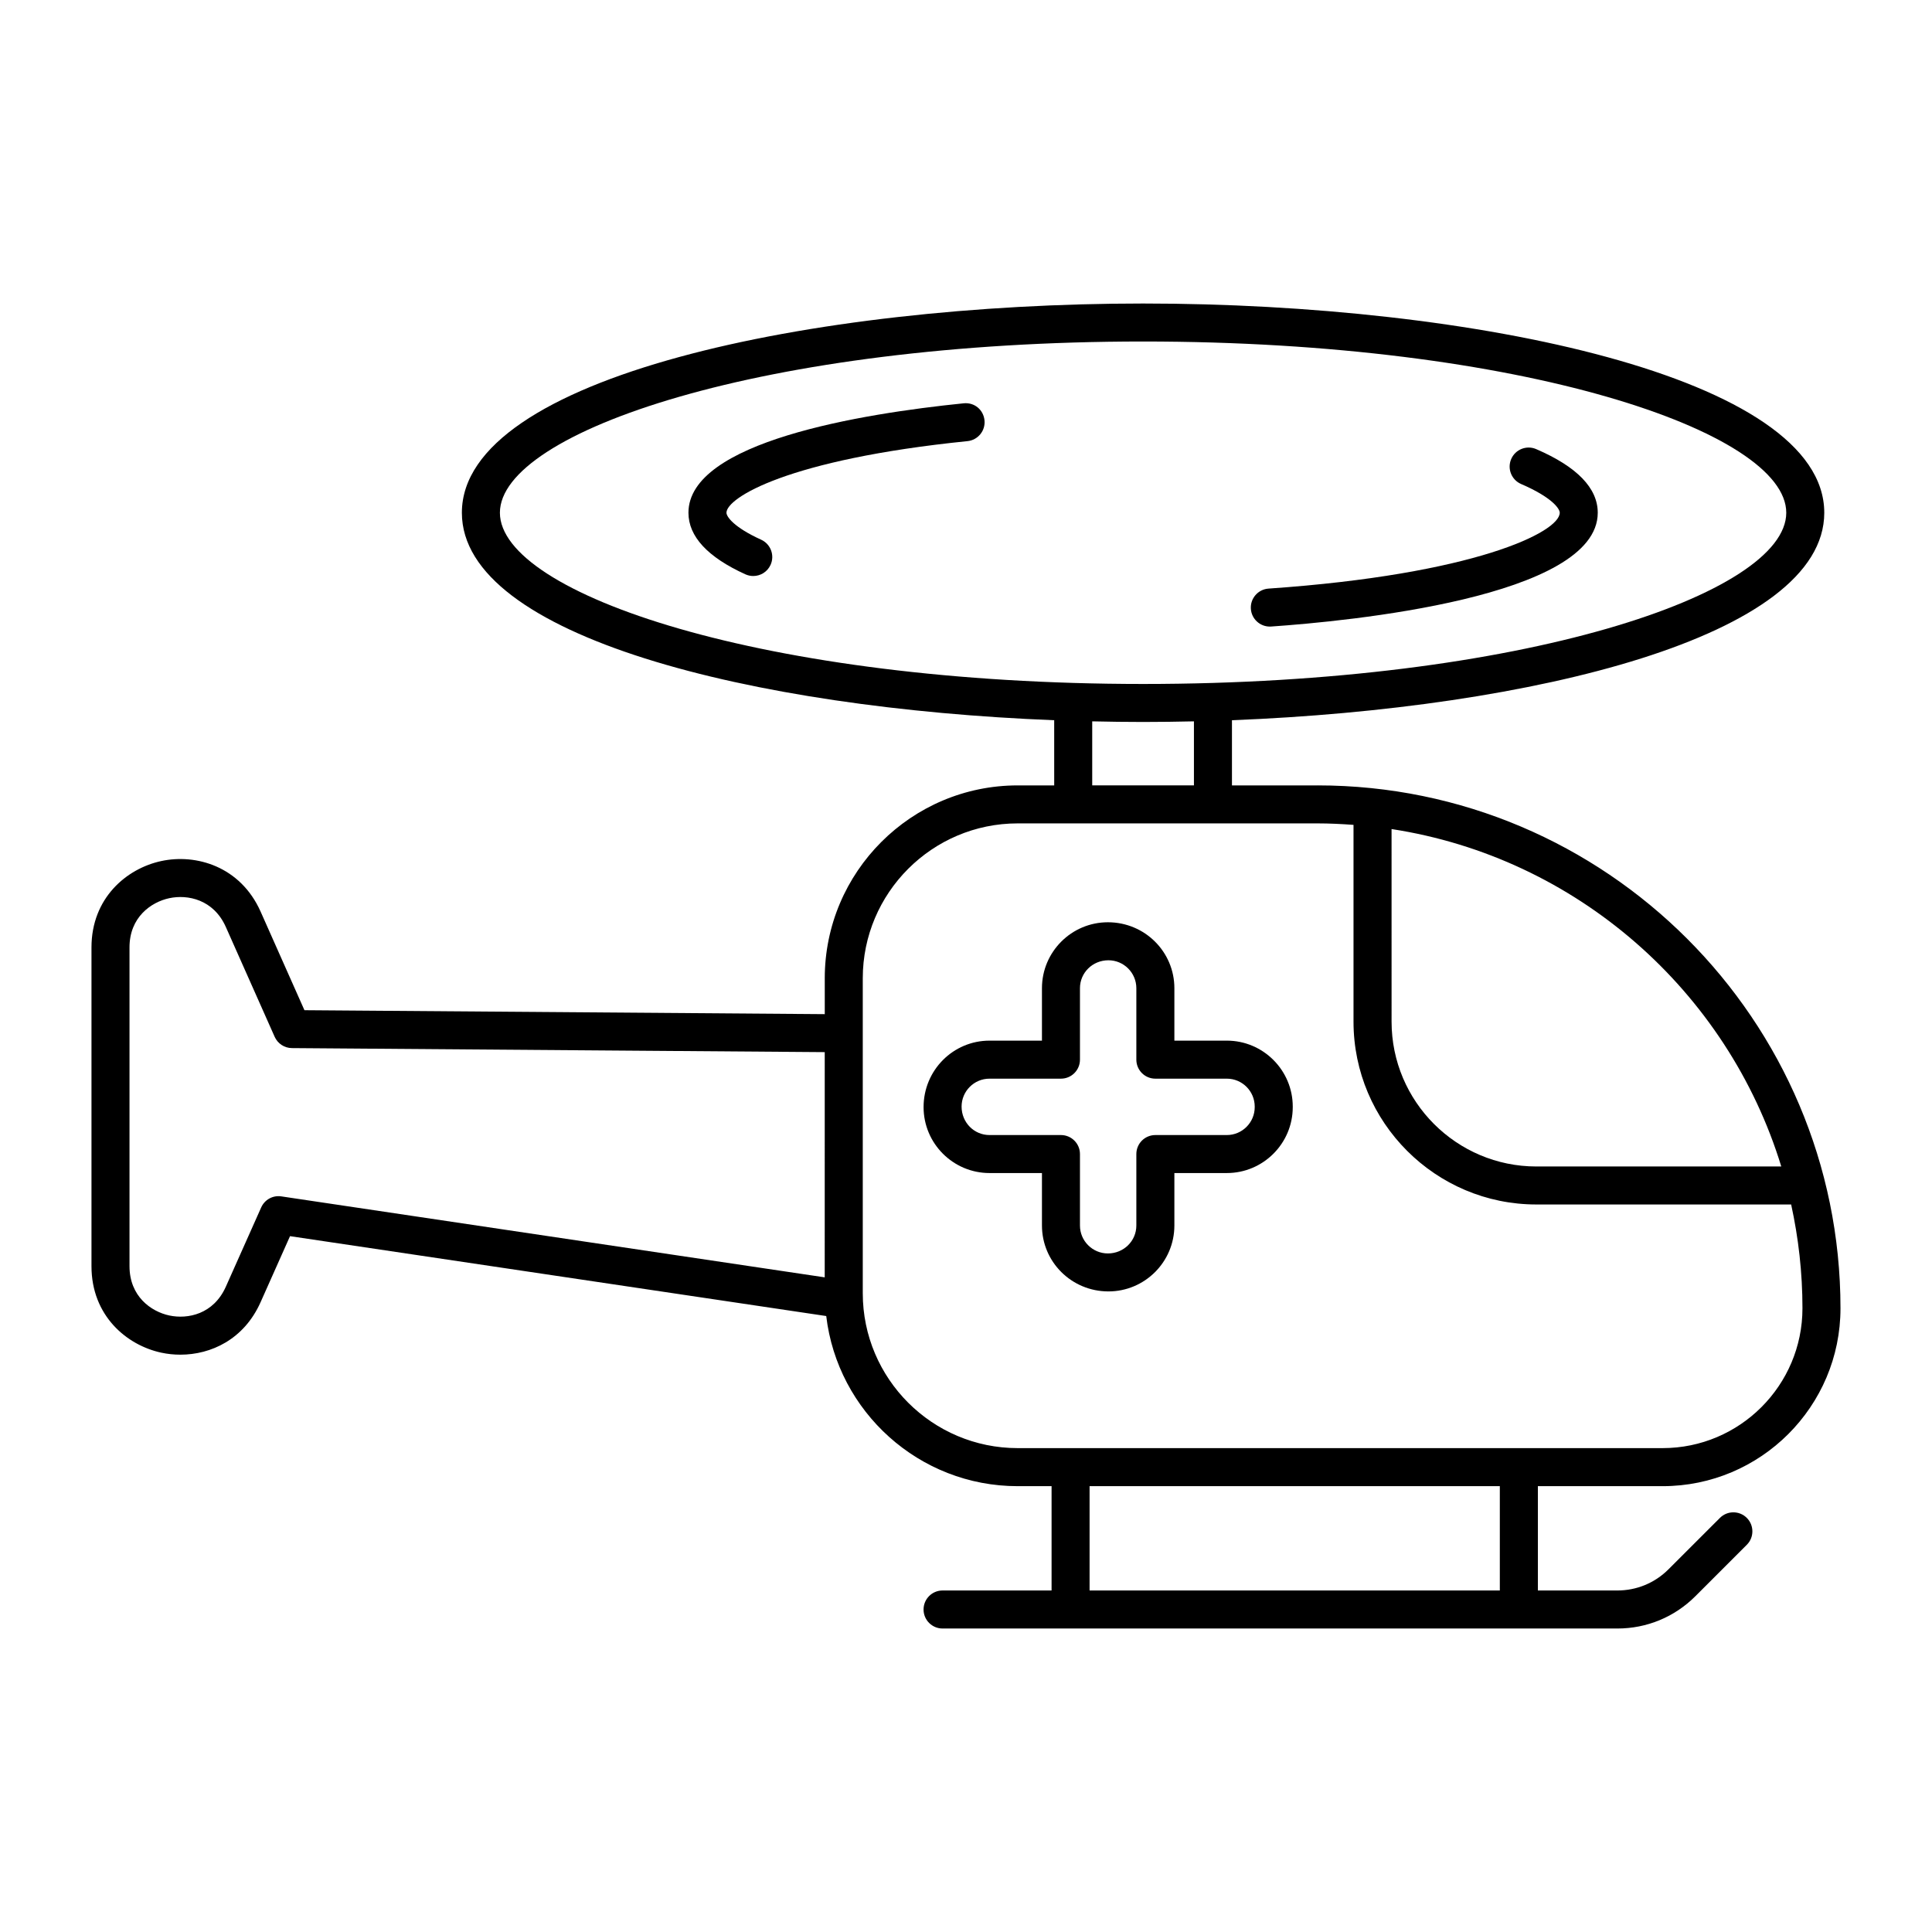 <?xml version="1.0" encoding="UTF-8"?>
<!-- Uploaded to: SVG Repo, www.svgrepo.com, Generator: SVG Repo Mixer Tools -->
<svg fill="#000000" width="800px" height="800px" version="1.1" viewBox="144 144 512 512" xmlns="http://www.w3.org/2000/svg">
 <g>
  <path d="m493.17 352.14h-22.688v-17.273c79.863-3.144 156.97-22.188 156.97-54.98 0-36.02-93.012-55.453-180.53-55.453-87.512 0-180.52 19.434-180.52 55.453 0 32.797 77.113 51.836 156.97 54.98l0.004 17.273h-9.68c-28.191 0-51.125 22.934-51.125 51.125v9.496l-137.89-1.047-11.633-26.164c-5.359-11.969-17.094-15.344-26.289-13.367-9.215 1.969-18.516 9.809-18.516 22.883v84.488c0 13.105 9.309 20.957 18.535 22.926 1.613 0.344 3.301 0.523 5.023 0.523 8.098 0 16.836-4.019 21.25-13.895l7.809-17.512 142.1 21.168c3 25.352 24.59 45.086 50.734 45.086h8.984v27.645h-28.887c-2.785 0-5.039 2.254-5.039 5.039 0 2.781 2.254 5.039 5.039 5.039h178.83c7.812 0 15.152-3.043 20.676-8.566l13.625-13.621c1.969-1.965 1.969-5.156 0-7.125s-5.156-1.969-7.125 0l-13.629 13.621c-3.621 3.621-8.434 5.613-13.551 5.613h-21.066v-27.645h33.062c25.988 0.004 47.133-21.141 47.133-47.133 0-76.41-62.168-138.58-138.58-138.58zm122.89 100.99h-64.902c-21.16 0-38.375-17.215-38.375-38.375l-0.004-51.047c49.043 7.539 89.023 42.91 103.28 89.422zm-339.58-173.25c0-21.465 70.004-45.379 170.45-45.379 100.45 0 170.45 23.914 170.45 45.379 0 21.465-70.004 45.379-170.45 45.379-100.45-0.004-170.45-23.918-170.45-45.379zm156.97 55.285c4.496 0.102 8.992 0.164 13.477 0.164s8.98-0.062 13.48-0.164v16.969h-26.957zm-214.89 125.89c-2.254-0.344-4.422 0.867-5.344 2.934l-9.367 21.004c-3.258 7.289-10.086 8.668-14.973 7.625-4.867-1.043-10.555-5.09-10.555-13.074v-84.488c0-7.953 5.684-11.988 10.543-13.027 4.871-1.043 11.723 0.328 14.98 7.617l12.945 29.117c0.809 1.805 2.59 2.977 4.566 2.992l141.21 1.07-0.004 59.684zm322.91 104.43h-108.72v-27.645h108.72zm43.141-37.719h-170.92c-22.633 0-41.047-18.414-41.047-41.047v-83.465c0-22.633 18.414-41.047 41.047-41.047h79.473c3.207 0 6.379 0.16 9.531 0.391v52.148c0 26.715 21.738 48.453 48.453 48.453h67.527c1.941 8.867 2.996 18.066 2.996 27.508 0 20.434-16.625 37.059-37.059 37.059z"/>
  <path d="m480.51 310.05c0.117 0 0.234-0.004 0.355-0.012 20.305-1.402 86.555-7.719 86.555-30.156 0-6.523-5.492-12.195-16.32-16.863-2.547-1.102-5.519 0.074-6.617 2.633-1.102 2.555 0.074 5.519 2.633 6.621 8.09 3.484 10.23 6.5 10.23 7.609 0 5.152-22.637 16.34-77.176 20.105-2.773 0.191-4.871 2.598-4.68 5.371 0.184 2.656 2.398 4.691 5.019 4.691z"/>
  <path d="m399.38 250.88c-27.238 2.766-72.934 10.219-72.934 29 0 6.277 5.078 11.77 15.09 16.32 0.68 0.305 1.387 0.449 2.082 0.449 1.918 0 3.75-1.098 4.59-2.953 1.152-2.535 0.031-5.519-2.5-6.672-7.266-3.301-9.188-6.117-9.188-7.144 0-3.91 16.082-14.117 63.883-18.977 2.766-0.281 4.781-2.754 4.5-5.519s-2.637-4.793-5.523-4.504z"/>
  <path d="m469.12 419.78h-13.898v-13.898c0-9.637-7.836-17.473-17.617-17.473-9.637 0-17.477 7.836-17.477 17.473v13.898h-13.898c-9.633 0-17.473 7.836-17.473 17.617 0 9.637 7.836 17.473 17.473 17.473h13.898v13.898c0 9.637 7.836 17.473 17.617 17.473 9.637 0 17.477-7.836 17.477-17.473v-13.898h13.898c9.633 0 17.473-7.836 17.473-17.473v-0.145c-0.004-9.633-7.84-17.473-17.473-17.473zm7.394 17.621c0 4.078-3.316 7.398-7.394 7.398h-18.938c-2.785 0-5.039 2.254-5.039 5.039v18.938c0 4.078-3.32 7.398-7.543 7.398-4.078 0-7.398-3.32-7.398-7.398v-18.938c0-2.781-2.254-5.039-5.039-5.039h-18.938c-4.078 0-7.394-3.32-7.394-7.543 0-4.078 3.316-7.398 7.394-7.398h18.938c2.785 0 5.039-2.254 5.039-5.039v-18.938c0-4.078 3.32-7.398 7.543-7.398 4.078 0 7.398 3.32 7.398 7.398v18.938c0 2.781 2.254 5.039 5.039 5.039h18.938c4.078 0 7.394 3.32 7.394 7.398z"/>
 </g>
</svg>
